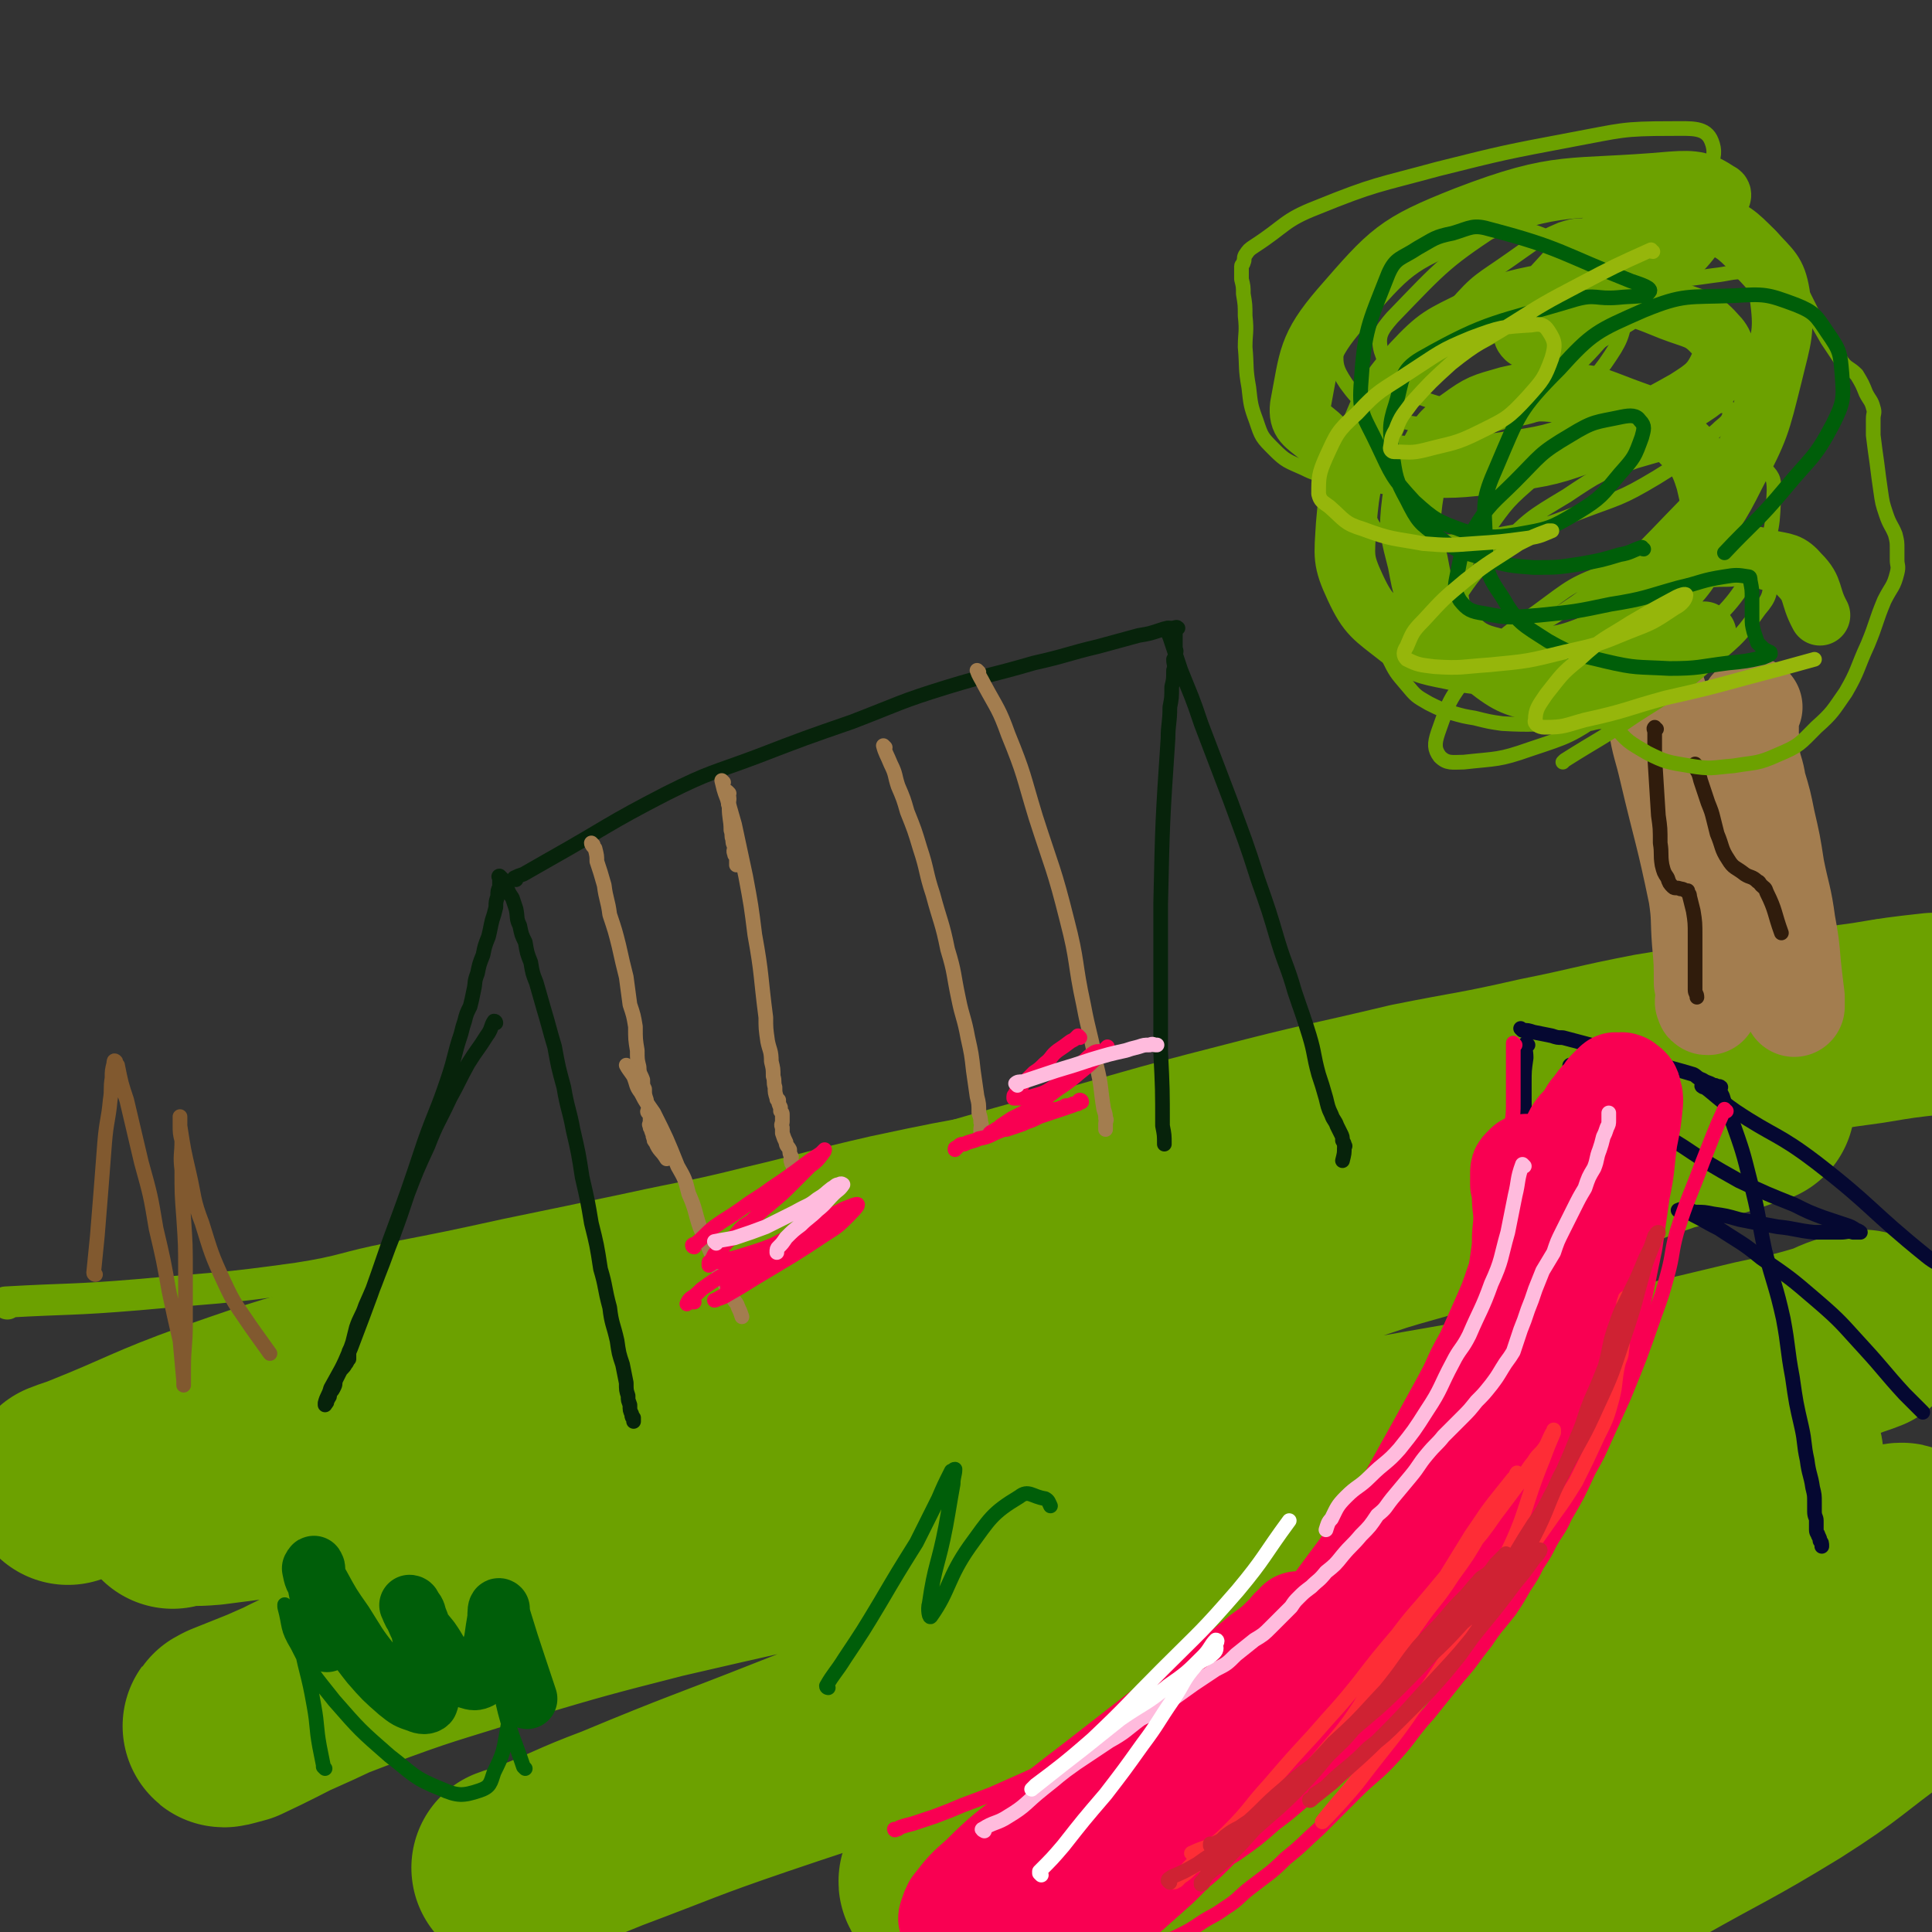 <svg viewBox='0 0 1052 1052' version='1.1' xmlns='http://www.w3.org/2000/svg' xmlns:xlink='http://www.w3.org/1999/xlink'><rect x="0" y="0" width="1052" height="1052" fill="#333333" stroke="none"/><g fill='none' stroke='#6CA100' stroke-width='17' stroke-linecap='round' stroke-linejoin='round'><path d='M4,710c0,0 -1,-1 -1,-1 35,-2 36,-1 72,-4 44,-4 44,-3 87,-9 26,-4 25,-6 51,-11 31,-6 31,-6 63,-13 34,-7 34,-7 67,-14 32,-7 32,-6 64,-14 34,-8 34,-9 69,-17 33,-7 33,-7 67,-13 40,-8 40,-8 80,-16 34,-7 34,-7 68,-15 31,-6 31,-6 61,-13 28,-6 28,-6 55,-12 26,-5 26,-5 51,-10 18,-4 18,-4 35,-8 14,-3 14,-3 28,-6 13,-3 13,-4 26,-7 11,-3 12,-2 23,-5 11,-3 11,-3 22,-6 11,-3 11,-3 22,-5 4,-1 4,-1 9,-2 '/></g>
<g fill='none' stroke='#6CA100' stroke-width='110' stroke-linecap='round' stroke-linejoin='round'><path d='M37,808c0,0 -1,-1 -1,-1 5,-2 6,-2 11,-4 35,-14 35,-16 71,-29 40,-14 41,-14 82,-25 55,-15 56,-13 111,-26 75,-19 75,-19 149,-39 58,-16 57,-17 115,-33 51,-14 51,-15 102,-28 46,-12 46,-11 92,-22 35,-7 35,-6 70,-14 30,-6 30,-7 61,-13 36,-6 36,-5 73,-10 22,-4 22,-4 44,-7 18,-3 18,-3 36,-5 '/><path d='M94,821c0,0 -1,-1 -1,-1 10,-1 11,0 22,-1 39,-5 39,-5 78,-11 45,-6 45,-6 91,-14 49,-8 49,-8 98,-19 52,-11 52,-11 103,-25 62,-16 62,-16 124,-35 59,-18 59,-18 118,-37 45,-15 45,-15 89,-31 35,-12 34,-13 69,-25 24,-8 24,-6 48,-14 11,-3 11,-4 22,-7 0,0 0,0 0,0 0,0 0,0 0,0 -29,9 -30,8 -58,18 -43,15 -42,18 -84,32 -46,16 -47,13 -92,29 -49,17 -48,19 -97,38 -56,22 -56,20 -111,43 -64,27 -63,28 -126,57 -56,25 -56,25 -112,50 -40,19 -40,20 -80,39 -25,12 -25,12 -50,23 -10,4 -10,4 -20,8 -2,1 -4,2 -3,2 1,0 4,-1 8,-2 30,-14 29,-16 61,-28 40,-15 40,-14 81,-27 44,-13 44,-13 87,-24 52,-12 52,-12 103,-23 65,-13 65,-12 130,-24 72,-13 72,-13 145,-26 60,-11 60,-10 119,-22 51,-11 51,-11 101,-23 24,-5 24,-5 47,-12 5,-2 6,-2 11,-4 0,0 -1,-1 -1,0 -11,3 -11,3 -21,8 -53,24 -52,27 -105,49 -52,22 -52,21 -105,41 -56,21 -56,21 -112,42 -58,22 -58,21 -116,43 -61,24 -61,24 -122,48 -48,19 -48,18 -96,38 -24,9 -23,10 -46,19 -6,3 -7,2 -12,4 0,0 0,1 1,0 25,-9 25,-10 50,-20 40,-15 40,-16 81,-30 53,-18 53,-17 106,-35 58,-18 58,-19 116,-37 59,-19 60,-17 119,-35 47,-14 47,-14 93,-29 57,-17 57,-16 113,-34 6,-2 15,-6 12,-4 -11,5 -20,8 -40,17 -88,42 -88,43 -176,85 -44,21 -45,20 -89,42 -66,34 -66,33 -130,70 -13,8 -26,17 -23,18 5,3 19,-4 38,-10 56,-20 56,-22 112,-43 67,-25 66,-26 133,-50 61,-22 62,-20 123,-40 41,-14 41,-13 82,-28 16,-5 16,-6 31,-12 3,-1 5,-1 5,-1 0,-1 -2,0 -4,0 -42,23 -42,24 -84,46 -47,24 -47,23 -94,47 -45,22 -45,22 -89,44 -35,18 -35,18 -69,36 -17,10 -17,10 -34,21 -5,3 -7,4 -9,6 -1,1 1,0 3,-1 32,-13 32,-14 65,-27 49,-20 49,-20 99,-37 47,-16 47,-16 95,-29 39,-11 39,-10 78,-19 16,-4 16,-4 32,-6 4,-1 6,0 8,0 1,1 -1,1 -3,2 -28,20 -27,22 -57,41 -36,22 -37,21 -74,42 -31,19 -31,21 -63,38 -21,12 -22,10 -44,21 -9,4 -10,4 -18,9 -1,1 0,1 0,1 0,1 0,0 0,0 '/></g>
<g fill='none' stroke='#07230B' stroke-width='8' stroke-linecap='round' stroke-linejoin='round'><path d='M270,557c0,0 0,-1 -1,-1 -2,3 -1,4 -4,8 -5,8 -5,7 -10,15 -5,9 -5,10 -10,19 -6,13 -7,13 -12,26 -6,13 -6,13 -11,26 -4,12 -4,12 -8,23 -4,10 -4,11 -8,21 -3,8 -3,8 -7,17 -2,6 -3,6 -5,12 -1,4 -1,4 -2,8 -1,3 -1,3 -2,5 0,2 0,2 0,4 0,0 0,0 0,0 -1,1 -1,2 -2,3 -1,2 -2,2 -3,4 -1,2 -1,2 -2,4 -1,2 0,2 -1,4 -1,2 -1,2 -2,3 -1,2 0,2 -1,3 -1,2 -1,2 -1,2 0,1 0,1 -1,1 0,0 0,1 0,1 0,-1 0,-1 0,-1 1,-4 2,-4 3,-8 6,-11 6,-10 11,-22 11,-29 11,-29 21,-58 10,-27 10,-27 19,-54 6,-17 7,-17 13,-35 4,-12 3,-12 7,-24 1,-4 1,-4 2,-7 1,-4 1,-4 3,-8 1,-4 1,-4 2,-9 1,-4 0,-4 2,-9 1,-5 1,-5 3,-10 1,-5 1,-5 3,-10 1,-4 1,-5 2,-9 1,-3 1,-3 2,-7 0,-3 0,-3 1,-6 0,-3 0,-3 1,-5 0,-2 0,-2 0,-3 0,-1 0,-1 0,-1 0,0 0,0 0,-1 0,0 -1,-1 0,-1 0,0 0,0 1,1 0,0 0,0 1,1 0,0 0,0 1,1 0,1 0,1 1,3 1,3 1,3 3,6 1,3 1,3 2,6 1,5 0,5 2,9 1,5 1,5 3,9 1,6 1,6 3,11 1,6 1,6 3,11 2,7 2,7 4,14 3,10 3,11 6,21 2,11 2,11 5,22 2,12 3,12 5,23 3,13 3,13 5,26 3,13 3,13 5,25 3,12 3,12 5,25 3,10 2,10 5,21 1,9 2,9 4,18 1,7 1,7 3,13 1,5 1,5 2,10 0,4 0,4 1,7 0,3 0,2 1,5 0,3 0,3 1,5 0,2 0,1 1,3 0,0 0,1 0,1 0,0 0,-1 0,-1 0,-1 0,-1 0,-1 '/><path d='M281,479c0,0 -1,0 -1,-1 2,-1 2,-1 5,-2 7,-4 7,-4 14,-8 32,-18 31,-19 64,-36 24,-12 25,-11 49,-20 26,-10 26,-10 52,-19 26,-10 26,-11 52,-19 23,-7 23,-6 47,-13 18,-4 18,-5 35,-9 11,-3 11,-3 22,-6 6,-1 6,-1 12,-3 3,-1 3,-1 6,-1 2,0 3,-1 3,0 1,0 0,0 -1,1 0,0 0,0 0,1 0,0 0,0 0,1 0,0 0,0 0,1 0,1 0,1 0,1 0,1 0,1 0,1 0,1 0,1 0,1 0,1 0,1 0,1 0,1 0,1 0,1 0,1 0,1 0,2 0,1 1,1 0,3 0,2 0,1 -1,3 0,3 1,3 0,6 0,5 0,5 -1,9 0,6 0,6 -1,11 0,9 -1,9 -1,17 -3,45 -3,45 -4,90 0,41 0,41 0,81 1,20 1,20 1,40 1,5 1,5 1,10 0,0 0,0 0,0 '/><path d='M637,343c0,0 -1,-1 -1,-1 0,2 0,3 1,5 3,9 3,9 6,18 6,15 6,14 11,29 8,21 8,21 16,42 8,22 8,21 15,43 6,17 6,17 11,34 4,13 5,13 9,27 4,12 4,11 8,24 3,10 2,10 5,21 2,6 2,6 4,13 1,4 1,5 3,9 1,3 2,3 3,6 1,2 1,2 2,4 1,2 1,2 1,4 1,2 1,1 1,3 1,0 0,0 0,1 0,3 0,3 -1,7 '/></g>
<g fill='none' stroke='#A37D4F' stroke-width='8' stroke-linecap='round' stroke-linejoin='round'><path d='M397,432c0,0 -1,-1 -1,-1 0,1 1,2 1,4 0,2 -1,2 0,4 0,7 1,7 1,13 1,3 0,3 1,5 0,2 0,2 1,4 0,2 -1,2 0,4 0,1 0,0 1,2 0,0 0,1 0,2 0,0 0,0 0,1 0,0 0,0 0,0 0,0 0,0 0,1 '/><path d='M323,460c0,0 -1,-1 -1,-1 0,1 1,2 2,3 1,4 1,4 1,7 2,6 2,6 4,13 1,8 2,8 3,16 3,9 3,9 5,17 2,9 2,9 4,17 1,7 1,8 2,15 2,6 2,6 3,12 0,7 0,7 1,13 0,5 0,5 1,9 0,4 1,4 2,7 0,3 0,3 1,5 0,3 0,3 1,6 0,1 0,1 1,3 0,1 0,1 0,2 0,1 -1,1 0,2 0,0 0,0 1,1 0,0 0,1 0,2 0,0 0,0 0,1 0,1 0,1 0,2 0,0 -1,0 0,1 0,1 0,1 0,1 1,1 0,1 1,2 0,1 0,1 1,1 0,1 -1,2 0,2 0,2 0,2 1,3 2,5 3,4 6,9 '/><path d='M394,426c0,0 -1,-1 -1,-1 1,4 1,5 3,10 2,7 2,7 4,14 3,14 3,14 6,28 3,16 3,16 5,32 4,22 3,22 6,45 0,6 0,6 1,13 1,5 2,5 2,11 1,4 1,4 1,8 1,3 0,3 1,6 0,3 0,3 1,6 0,1 0,1 1,1 0,2 0,2 1,4 0,1 0,0 0,2 1,1 1,1 1,2 0,1 0,1 0,2 0,1 0,1 0,2 0,1 -1,1 0,3 0,1 0,1 0,3 1,3 1,3 2,5 0,2 1,2 2,4 0,2 0,2 1,4 0,1 -1,1 0,3 0,1 0,0 1,1 0,1 0,1 0,2 0,0 0,0 0,1 0,0 0,0 0,0 0,0 0,0 0,1 0,0 0,0 0,1 '/><path d='M342,581c0,0 -1,-1 -1,-1 1,2 2,3 4,6 2,5 1,5 4,9 3,6 3,5 7,11 7,14 7,14 13,29 4,7 4,7 6,15 4,9 3,9 6,18 3,7 3,7 6,14 3,6 3,6 5,12 2,4 2,4 4,8 2,3 2,3 3,5 2,3 2,2 3,5 1,2 1,2 2,5 '/></g>
<g fill='none' stroke='#F90052' stroke-width='8' stroke-linecap='round' stroke-linejoin='round'><path d='M378,679c0,0 -1,0 -1,-1 1,-1 1,0 2,-1 5,-4 5,-5 10,-9 7,-5 8,-5 15,-10 8,-6 8,-5 16,-11 6,-4 6,-4 13,-9 4,-3 4,-3 8,-6 3,-2 3,-2 6,-4 1,-1 2,-2 2,-2 0,0 0,1 -1,2 -3,4 -3,4 -7,7 -5,5 -5,5 -10,10 -5,5 -5,5 -11,10 -6,5 -6,5 -11,10 -5,3 -5,3 -9,8 -4,3 -4,3 -7,7 -2,1 -2,1 -4,3 -1,2 -1,2 -2,4 -1,0 -1,0 -1,1 0,0 0,1 0,1 2,-1 2,-2 5,-2 6,-2 6,-1 12,-3 13,-4 13,-4 25,-9 6,-2 6,-2 11,-4 3,-1 3,-1 5,-2 3,-1 5,-2 6,-2 0,0 -2,1 -3,2 -4,2 -4,2 -8,4 -5,3 -5,4 -11,7 -6,4 -6,3 -12,7 -4,2 -4,3 -9,5 -3,2 -3,2 -5,4 -2,1 -2,1 -4,2 -1,1 -2,2 -2,2 0,0 1,-1 2,-2 2,-1 2,0 4,-2 3,-2 3,-2 6,-4 3,-2 4,-1 7,-3 2,-1 3,0 5,-2 2,0 2,-1 4,-2 1,0 1,0 3,-1 1,0 1,0 2,-1 1,0 1,1 2,1 0,0 -1,-1 -1,0 -2,0 -2,1 -4,2 -9,4 -9,4 -18,9 -4,2 -3,2 -7,5 -4,3 -4,3 -8,6 -1,0 -1,1 -2,1 -1,1 -2,1 -2,1 2,-1 4,-1 7,-3 7,-4 7,-4 15,-9 10,-6 10,-6 20,-12 8,-5 8,-5 17,-11 6,-4 7,-4 12,-9 4,-4 7,-7 7,-8 0,-1 -4,1 -7,2 -22,11 -22,11 -43,22 -11,6 -11,6 -21,13 -7,4 -7,4 -14,9 -3,3 -3,3 -6,5 -1,1 -1,1 -2,3 0,0 0,0 0,0 1,-1 1,-1 3,-1 0,0 0,0 1,0 '/></g>
<g fill='none' stroke='#A37D4F' stroke-width='8' stroke-linecap='round' stroke-linejoin='round'><path d='M482,407c0,0 -1,-1 -1,-1 1,4 2,5 4,10 3,6 2,6 4,12 3,7 3,7 5,14 4,10 4,10 7,20 4,12 3,13 7,25 4,15 5,15 8,30 4,13 3,13 6,27 2,10 3,10 5,21 2,9 2,9 3,18 1,7 1,7 2,14 1,4 1,4 1,9 1,3 1,3 1,5 1,2 0,2 0,4 0,1 0,1 0,2 0,0 0,0 0,0 '/><path d='M533,366c0,0 -1,-1 -1,-1 1,3 2,4 4,8 7,13 8,13 13,27 9,22 8,22 15,45 9,28 10,28 17,56 6,23 4,23 9,46 3,16 4,16 7,33 3,12 2,12 4,24 1,3 1,3 1,5 1,1 0,1 0,3 0,0 0,0 0,1 0,1 0,1 0,2 '/></g>
<g fill='none' stroke='#F90052' stroke-width='8' stroke-linecap='round' stroke-linejoin='round'><path d='M588,565c0,0 -1,-1 -1,-1 0,0 0,0 -1,1 -1,1 -1,1 -3,2 -4,3 -4,3 -7,5 -4,3 -3,4 -7,7 -3,3 -3,3 -6,5 -2,2 -2,2 -4,4 -2,2 -2,2 -3,4 -2,2 -1,2 -3,3 0,1 -1,1 -1,2 0,1 0,1 0,1 5,0 5,0 10,-1 7,-2 7,-2 13,-6 4,-3 4,-4 8,-8 3,-3 4,-2 7,-5 3,-3 3,-3 6,-5 2,-1 3,0 5,-1 1,-1 2,-2 2,-2 -1,2 -3,3 -5,5 -5,5 -5,5 -10,9 -6,5 -6,5 -12,9 -7,5 -6,5 -13,10 -6,3 -6,3 -12,6 -3,2 -3,2 -6,4 -2,2 -2,1 -4,3 -1,0 -2,1 -2,1 1,0 2,-1 4,-1 3,-1 3,-1 5,-1 3,-1 3,-1 6,-2 3,-1 3,-1 5,-2 3,-1 3,-1 5,-2 2,-1 2,-1 4,-2 2,-1 2,-2 4,-2 2,-1 2,-1 4,-1 2,-1 2,-1 3,-1 1,-1 1,-1 2,-1 1,0 1,0 2,0 1,-1 1,-1 2,-1 1,0 1,0 2,0 1,-1 0,-2 1,-2 0,0 1,0 1,1 -5,2 -5,2 -11,4 -9,3 -9,3 -18,6 -8,3 -8,3 -16,6 -5,2 -5,3 -11,4 -4,2 -4,1 -8,3 -2,0 -2,0 -4,2 -1,0 -1,0 -1,1 '/></g>
<g fill='none' stroke='#050831' stroke-width='8' stroke-linecap='round' stroke-linejoin='round'><path d='M832,569c0,0 -1,-1 -1,-1 -1,3 0,4 0,8 -1,7 -1,7 -1,14 0,11 0,11 0,23 0,13 0,13 -1,27 0,16 1,16 0,32 0,15 0,15 -1,30 0,13 -1,13 -2,26 0,10 -1,10 -2,19 0,7 0,7 -1,14 0,4 -1,4 -2,9 0,1 0,1 0,3 0,2 0,2 0,3 0,2 0,2 0,4 0,3 0,3 -1,5 0,4 -1,4 -1,7 -1,5 -1,5 -2,10 0,3 0,3 -1,6 0,2 0,2 -1,5 0,1 0,1 -1,3 0,3 1,3 0,5 0,2 0,2 -1,4 0,2 0,2 -1,5 0,1 0,1 0,3 0,1 0,1 0,2 '/><path d='M829,561c0,0 -1,-1 -1,-1 0,0 0,0 1,1 3,0 3,0 6,1 5,1 5,1 10,2 3,1 3,1 6,1 19,5 19,5 37,10 7,2 7,2 13,4 10,3 11,3 21,6 2,1 2,2 5,3 3,2 3,1 6,3 1,0 0,0 1,0 1,1 2,0 3,1 0,0 -1,0 -1,1 1,2 1,2 2,4 2,7 3,7 5,13 6,17 6,17 10,33 5,19 4,19 8,38 5,19 6,19 10,37 3,16 2,16 5,32 2,14 2,14 5,27 2,9 1,9 3,18 1,8 2,8 3,15 1,4 1,4 1,8 0,3 0,3 0,5 0,3 1,3 1,5 0,3 0,3 0,5 0,2 1,2 1,3 1,2 1,2 1,3 1,1 1,1 1,3 '/><path d='M856,581c0,0 -2,-1 -1,-1 12,10 13,11 27,21 16,12 16,12 34,23 15,10 15,10 31,19 15,7 15,7 30,13 8,4 8,4 16,7 6,2 6,2 12,4 3,1 3,1 6,3 1,0 2,1 2,1 -1,0 -2,0 -4,0 -3,-1 -3,0 -7,0 -7,0 -7,0 -14,0 -10,-1 -10,-2 -20,-3 -11,-2 -11,-2 -21,-4 -7,-2 -7,-2 -14,-3 -5,-1 -5,-1 -10,-1 -3,-1 -3,-1 -6,-1 -1,0 -1,0 -2,0 -1,0 -2,0 -1,0 0,0 1,-1 2,0 3,0 3,0 5,2 8,4 7,4 15,8 12,8 12,7 23,16 16,11 16,11 30,23 14,12 14,13 26,26 11,12 11,13 22,25 5,5 5,5 10,10 '/><path d='M928,592c-1,0 -2,-1 -1,-1 8,6 8,7 18,14 21,14 23,12 44,28 31,24 29,26 60,51 5,4 5,3 11,7 '/></g>
<g fill='none' stroke='#F90052' stroke-width='8' stroke-linecap='round' stroke-linejoin='round'><path d='M825,569c0,0 -1,-1 -1,-1 0,1 0,2 0,5 0,2 0,2 0,5 0,5 0,5 0,9 0,7 0,7 0,13 0,6 0,6 -1,13 0,6 0,6 -1,12 -1,6 -1,6 -3,12 -2,10 -1,11 -4,21 -2,9 -2,8 -5,17 -3,8 -3,8 -7,16 -3,9 -3,9 -7,18 -4,9 -4,9 -8,18 -5,9 -5,9 -9,18 -4,8 -4,9 -7,17 -4,10 -4,9 -8,18 -4,9 -3,9 -7,17 -4,8 -4,8 -9,16 -4,8 -5,8 -9,16 -4,6 -4,7 -8,13 -5,6 -5,6 -9,12 -4,6 -4,6 -8,11 -4,5 -4,5 -8,10 -5,6 -5,6 -10,11 -12,12 -12,13 -25,24 -7,5 -7,4 -15,9 -8,5 -7,6 -16,11 -10,5 -11,4 -21,9 -9,5 -9,5 -18,10 -10,5 -10,5 -21,10 -11,5 -11,5 -22,10 -9,4 -9,4 -18,8 -8,3 -8,3 -16,6 -7,3 -7,3 -15,6 -6,2 -6,2 -12,4 -4,1 -4,1 -7,2 -1,1 -1,1 -2,1 -1,1 -1,0 -1,0 '/><path d='M940,605c-1,0 -1,-1 -1,-1 -6,13 -6,14 -12,29 -7,19 -8,19 -14,38 -3,11 -2,12 -5,23 -3,11 -3,11 -7,22 -8,23 -8,23 -17,45 -5,11 -5,11 -10,22 -4,9 -4,9 -9,18 -6,13 -6,13 -13,25 -3,7 -4,7 -8,14 -3,6 -3,6 -7,12 -3,6 -3,6 -7,12 -4,7 -4,7 -8,13 -7,9 -7,8 -13,17 -8,10 -7,10 -15,19 -8,10 -8,10 -16,20 -10,11 -9,12 -19,23 -10,11 -11,10 -21,20 -10,10 -10,10 -20,20 -9,8 -8,8 -18,16 -8,8 -9,8 -18,15 -8,6 -7,7 -15,12 -7,5 -7,4 -13,8 -6,4 -6,4 -12,7 -4,2 -4,2 -9,3 -3,2 -3,2 -7,3 -5,2 -5,1 -9,2 -4,1 -4,1 -8,2 -5,1 -5,1 -9,2 -5,1 -5,2 -10,2 -7,1 -7,0 -14,0 -7,0 -7,0 -14,0 -6,0 -6,0 -13,0 -6,0 -6,1 -12,0 -5,0 -5,0 -11,0 -6,-1 -6,0 -12,-1 -5,0 -5,0 -10,-1 -3,0 -3,0 -7,0 -2,0 -3,1 -4,0 -1,0 -1,-1 -1,-1 -1,-1 0,-1 0,-1 1,-1 1,-1 2,-1 '/></g>
<g fill='none' stroke='#F90052' stroke-width='55' stroke-linecap='round' stroke-linejoin='round'><path d='M861,648c0,0 -1,-1 -1,-1 -7,15 -7,16 -13,33 -9,24 -8,25 -18,49 -10,25 -11,25 -23,49 -11,24 -10,24 -22,47 -10,19 -9,20 -21,37 -10,16 -10,16 -21,31 -9,12 -9,12 -18,22 -6,7 -7,6 -13,12 -4,3 -4,4 -8,6 -1,1 -1,1 -2,2 0,0 -2,0 -1,0 2,-2 3,-1 6,-3 9,-8 9,-8 18,-16 12,-12 12,-12 23,-25 11,-13 11,-13 22,-28 12,-15 12,-15 23,-31 9,-14 9,-14 17,-29 8,-15 7,-15 15,-30 5,-12 6,-11 12,-23 6,-11 6,-11 11,-22 4,-12 4,-12 8,-24 3,-9 3,-9 6,-19 2,-8 2,-8 4,-16 2,-7 2,-7 3,-14 1,-4 1,-4 1,-9 1,-3 1,-3 1,-7 0,-2 0,-3 0,-5 0,-2 1,-2 1,-4 0,-1 0,-1 0,-2 0,-1 0,-1 0,-1 -1,3 -2,3 -3,6 -8,13 -9,13 -16,27 -41,74 -40,75 -82,150 -6,11 -6,11 -14,22 -15,23 -16,23 -32,45 -2,3 -2,3 -3,5 0,1 0,2 0,2 1,0 2,0 3,0 5,-3 5,-3 9,-7 8,-9 8,-9 16,-19 9,-10 9,-10 18,-22 10,-13 10,-13 20,-27 8,-12 8,-12 16,-26 7,-12 7,-12 14,-24 4,-10 4,-10 8,-19 4,-9 3,-9 6,-18 3,-8 2,-8 5,-17 2,-8 3,-8 5,-15 2,-7 2,-7 4,-15 2,-5 2,-5 3,-11 1,-5 1,-5 2,-10 1,-4 1,-4 1,-8 0,-4 0,-4 0,-7 0,-2 0,-2 0,-4 0,-2 0,-2 0,-3 0,-2 0,-2 0,-3 1,-2 1,-2 2,-3 1,-2 1,-2 2,-4 2,-3 1,-3 3,-6 2,-3 3,-3 5,-6 3,-4 2,-4 5,-7 2,-3 2,-3 4,-5 2,-2 2,-2 3,-4 2,-2 2,-2 3,-3 1,-1 1,-1 1,-1 1,-1 1,0 2,0 0,0 0,0 1,0 1,0 1,-1 2,0 1,0 1,0 1,1 1,0 1,0 2,1 1,1 1,1 1,3 1,2 1,2 1,5 -1,10 -1,10 -3,20 -2,14 -1,14 -4,28 -2,14 -2,14 -4,28 -3,14 -3,15 -6,29 -4,12 -4,12 -8,24 -4,12 -4,12 -9,22 -5,11 -5,11 -11,21 -5,10 -5,10 -11,19 -5,9 -5,9 -10,17 -7,11 -7,11 -14,22 -6,10 -6,10 -13,19 -6,9 -7,8 -13,17 -6,9 -6,10 -12,19 -8,9 -8,9 -16,18 -8,9 -8,9 -16,17 -12,11 -13,11 -26,22 -13,11 -14,10 -27,22 -13,12 -13,12 -25,24 -6,5 -6,5 -11,10 -5,5 -5,5 -10,9 -5,5 -5,5 -9,9 -9,8 -9,8 -18,16 -7,7 -7,7 -14,13 -4,5 -4,4 -8,8 -3,2 -3,2 -5,4 -2,1 -2,1 -3,2 -2,1 -2,1 -3,2 -2,1 -1,1 -2,2 -2,1 -2,2 -3,2 -2,1 -2,0 -3,0 -2,0 -2,0 -4,0 -2,0 -2,0 -4,0 -3,0 -3,1 -5,0 -3,0 -3,0 -6,0 -4,-1 -4,-1 -7,-2 -4,-2 -4,-2 -7,-3 -4,-2 -4,-2 -7,-3 -3,-1 -3,-1 -5,-2 -2,-1 -2,-1 -4,-3 -2,0 -2,0 -3,-2 -1,0 -1,-1 -1,-1 -1,-1 -1,-1 -1,-1 -1,-1 -1,-1 -1,-2 -1,-2 0,-2 0,-3 1,-3 1,-3 2,-5 7,-9 7,-9 15,-16 13,-13 14,-13 28,-24 17,-14 17,-14 34,-27 18,-14 18,-14 36,-28 17,-12 17,-12 33,-24 11,-9 11,-9 22,-18 7,-5 7,-5 13,-11 3,-3 2,-3 5,-5 1,-1 1,-2 2,-2 0,0 0,1 -1,2 0,0 0,1 -1,1 -1,2 -1,2 -2,4 -3,4 -2,4 -5,7 -5,5 -5,4 -10,9 -9,7 -9,7 -18,15 -11,10 -11,10 -22,20 -14,11 -14,11 -28,22 -13,10 -12,11 -25,19 -16,11 -17,10 -33,21 -10,6 -11,5 -20,13 -6,4 -6,5 -11,11 -2,2 -2,2 -3,4 -1,1 -1,2 -2,2 0,0 0,0 0,0 0,-1 0,-1 0,-1 2,0 3,0 5,0 9,-3 9,-3 18,-6 23,-8 24,-8 47,-16 22,-9 22,-9 44,-19 12,-5 12,-6 24,-11 2,-1 2,-1 4,-2 1,-1 2,-1 2,-1 -1,1 -2,1 -3,2 -2,1 -3,1 -5,2 -2,2 -2,3 -5,4 -4,3 -4,3 -8,5 -9,5 -9,5 -17,10 -14,8 -14,9 -27,18 -10,7 -10,8 -20,15 -7,5 -7,4 -15,9 -6,4 -6,4 -13,8 -3,2 -3,2 -6,3 -1,1 -1,1 -2,1 -1,1 -1,1 -1,0 0,0 1,0 1,0 2,-1 2,-1 3,-2 5,-3 5,-2 9,-5 7,-6 6,-7 14,-12 8,-6 8,-5 16,-10 10,-5 10,-5 20,-10 12,-6 12,-6 23,-12 13,-6 13,-5 26,-13 10,-7 10,-7 19,-15 8,-6 8,-6 16,-13 5,-5 5,-5 11,-11 3,-3 3,-3 5,-6 1,-2 2,-2 2,-3 1,-1 1,-2 0,-2 0,-1 0,0 -1,-1 0,0 0,0 -1,0 -1,0 -1,0 -2,0 -1,0 -1,0 -3,0 -1,0 -1,0 -2,0 -1,0 -1,0 -2,0 -1,0 -1,1 -2,0 0,-1 1,-1 1,-3 2,-7 2,-7 5,-13 5,-11 5,-11 12,-21 7,-12 7,-12 15,-23 7,-12 7,-12 13,-23 6,-10 6,-11 12,-21 5,-8 6,-8 11,-16 5,-7 5,-8 10,-15 4,-8 4,-8 9,-15 4,-8 4,-7 8,-15 2,-5 2,-5 5,-10 3,-7 3,-7 6,-14 3,-7 3,-7 6,-14 3,-9 3,-9 6,-18 3,-8 3,-8 6,-17 2,-8 2,-8 3,-15 1,-7 1,-7 1,-13 1,-10 1,-10 0,-19 0,-5 0,-5 -1,-9 0,-3 0,-3 0,-6 0,-2 0,-2 1,-3 1,-1 1,-1 2,-2 0,0 0,0 0,0 '/></g>
<g fill='none' stroke='#A37D4F' stroke-width='55' stroke-linecap='round' stroke-linejoin='round'><path d='M930,547c-1,0 -1,0 -1,-1 -1,-1 0,-1 0,-1 0,-5 0,-5 -1,-10 0,-11 0,-11 -1,-22 -1,-13 0,-13 -2,-26 -7,-34 -8,-34 -16,-68 -3,-13 -4,-13 -6,-26 -2,-10 -2,-10 -4,-21 -1,-4 -1,-4 -2,-9 0,-1 0,-1 0,-3 0,-1 0,-2 0,-2 1,6 1,7 3,14 4,14 5,13 10,27 7,16 7,16 14,32 8,19 8,20 16,39 7,16 7,16 14,33 6,13 6,13 13,26 3,7 3,7 7,14 1,2 2,3 3,5 0,0 0,-1 0,-1 0,-2 0,-2 0,-4 -1,-8 -1,-8 -2,-17 -1,-12 -1,-12 -3,-23 -2,-15 -3,-15 -6,-30 -2,-13 -2,-13 -5,-26 -2,-10 -2,-10 -5,-20 -1,-7 -2,-7 -3,-13 -1,-7 0,-7 -1,-13 0,-4 0,-4 0,-8 0,-2 0,-3 0,-5 0,-1 0,-1 1,-2 0,-1 1,-1 1,-1 '/></g>
<g fill='none' stroke='#301C0C' stroke-width='8' stroke-linecap='round' stroke-linejoin='round'><path d='M902,397c-1,0 -1,-1 -1,-1 -1,1 0,1 0,3 0,2 0,2 0,4 0,4 0,4 0,9 1,16 1,16 2,32 1,7 1,7 1,15 1,6 0,6 1,12 1,4 1,4 3,7 1,3 1,3 3,5 1,1 2,0 4,1 1,0 1,0 3,1 0,0 0,0 1,0 0,0 0,0 0,1 1,1 1,1 1,2 1,4 1,4 2,8 1,6 1,7 1,13 0,9 0,9 0,17 0,6 0,6 0,13 0,2 1,2 1,4 '/><path d='M924,417c-1,0 -1,-1 -1,-1 0,0 0,1 0,2 2,3 2,3 3,7 2,6 2,6 4,12 2,5 2,5 3,9 1,4 1,4 2,8 3,7 2,8 6,14 3,5 4,4 9,8 3,2 4,1 7,4 1,0 1,1 2,2 2,2 2,1 3,4 5,10 4,11 8,22 '/></g>
<g fill='none' stroke='#6CA100' stroke-width='8' stroke-linecap='round' stroke-linejoin='round'><path d='M876,393c0,0 -1,-1 -1,-1 -1,0 -1,1 -2,1 -3,0 -3,0 -7,1 -7,0 -7,0 -13,0 -17,0 -18,1 -35,0 -7,-1 -7,-1 -15,-3 -6,-1 -6,-1 -13,-3 -6,-2 -6,-2 -12,-5 -7,-4 -7,-4 -12,-10 -6,-7 -6,-7 -10,-15 -6,-9 -6,-9 -9,-19 -4,-11 -4,-12 -6,-23 -1,-9 -1,-9 -2,-19 0,-8 0,-8 1,-16 1,-5 2,-5 3,-11 1,-3 2,-3 2,-7 1,-2 1,-2 0,-4 0,0 0,0 -1,0 -3,0 -3,1 -7,1 -7,0 -7,0 -13,-1 -7,-1 -8,-1 -14,-4 -9,-4 -10,-4 -16,-10 -7,-7 -7,-7 -10,-16 -3,-8 -3,-9 -4,-18 -2,-11 -1,-11 -2,-22 0,-8 1,-8 0,-17 0,-6 0,-6 -1,-12 0,-4 0,-4 -1,-8 0,-4 0,-4 0,-7 0,-1 1,-1 1,-2 1,-2 0,-2 1,-4 2,-3 2,-3 5,-5 17,-11 16,-14 34,-21 32,-13 33,-12 66,-21 36,-9 36,-9 73,-16 27,-5 27,-6 54,-6 11,0 19,-1 22,7 4,10 -3,15 -8,29 -7,20 -8,19 -15,38 -1,4 -2,5 -2,9 0,0 1,0 2,0 4,0 4,-1 9,-1 8,-1 8,-1 15,-2 9,-1 9,-2 17,-2 6,-1 6,0 12,0 5,0 5,-1 9,1 3,1 3,1 5,4 3,3 3,3 5,6 3,6 3,6 6,12 4,7 4,7 8,14 4,6 4,6 8,12 3,4 4,3 8,7 3,5 3,5 5,10 2,4 3,4 4,8 1,3 0,3 0,6 0,4 0,4 0,9 1,8 1,8 2,15 1,8 1,8 2,15 1,7 1,7 3,13 2,6 3,6 5,11 1,4 1,4 1,8 0,3 0,3 0,6 0,3 1,3 0,7 -2,8 -3,7 -7,15 -5,12 -4,12 -9,24 -6,13 -5,14 -12,26 -7,10 -7,11 -16,19 -9,9 -9,10 -21,15 -11,5 -12,4 -24,6 -12,1 -12,2 -24,0 -12,-2 -13,-2 -23,-7 -10,-6 -11,-6 -18,-15 -6,-8 -7,-9 -9,-20 -3,-9 -3,-10 -1,-20 2,-13 3,-13 9,-25 6,-11 5,-13 15,-21 14,-13 15,-13 32,-21 7,-3 14,-4 16,0 2,4 0,10 -7,15 -27,22 -28,23 -60,38 -15,7 -17,4 -34,5 -12,2 -13,3 -24,0 -8,-2 -10,-3 -15,-9 -5,-8 -6,-10 -5,-20 2,-14 4,-15 13,-27 12,-17 12,-17 27,-30 15,-12 15,-12 32,-21 16,-9 17,-9 34,-14 11,-4 12,-4 23,-5 7,-1 8,-1 13,1 3,0 5,2 4,4 -1,5 -3,5 -7,9 -16,14 -15,15 -33,26 -20,12 -21,11 -42,19 -21,8 -21,8 -43,12 -17,4 -18,4 -35,4 -11,0 -12,1 -23,-3 -7,-2 -10,-2 -13,-9 -5,-9 -4,-11 -2,-22 5,-25 4,-26 15,-49 13,-24 14,-24 33,-45 13,-15 14,-14 31,-26 13,-9 13,-10 27,-16 9,-3 10,-2 19,-2 3,0 4,1 6,3 4,3 3,4 5,8 3,7 4,7 5,15 2,9 3,10 1,20 -3,15 -3,16 -12,29 -9,12 -10,13 -23,21 -16,8 -17,8 -35,11 -17,3 -17,3 -34,1 -14,0 -15,0 -26,-5 -13,-6 -15,-6 -23,-17 -6,-9 -6,-11 -5,-22 1,-11 3,-12 10,-22 8,-13 7,-14 19,-24 9,-8 11,-7 23,-12 12,-4 13,-7 26,-6 21,1 24,0 43,9 15,8 19,10 26,24 5,11 6,17 -1,27 -18,21 -23,24 -50,33 -24,8 -30,8 -52,0 -14,-5 -15,-11 -20,-25 -2,-8 0,-11 6,-18 28,-29 29,-31 63,-53 17,-11 19,-8 39,-12 21,-4 22,-3 43,-3 14,0 14,-1 27,3 14,4 15,4 25,13 10,8 12,9 16,20 4,16 4,18 0,35 -6,28 -5,30 -19,55 -17,29 -19,28 -42,52 -24,25 -24,25 -52,45 -19,13 -20,13 -41,21 -13,5 -14,4 -28,5 -4,0 -7,-1 -7,-4 0,-7 2,-9 7,-17 12,-18 12,-19 27,-34 17,-17 17,-17 37,-29 18,-12 18,-12 38,-19 17,-5 17,-5 35,-7 10,-1 11,-1 21,2 7,2 8,2 13,8 5,5 6,6 6,13 -1,19 0,22 -9,39 -14,25 -16,24 -37,45 -21,21 -21,21 -46,37 -19,13 -20,13 -41,20 -17,6 -18,5 -36,7 -6,0 -9,1 -13,-3 -3,-4 -3,-7 -1,-13 6,-17 6,-18 17,-32 16,-19 17,-20 37,-34 19,-14 19,-15 41,-23 19,-7 20,-5 41,-8 14,-2 15,-2 30,-1 5,0 6,0 10,3 4,3 5,4 5,9 0,10 0,12 -6,19 -12,17 -14,17 -30,31 -17,15 -18,14 -38,27 -19,13 -19,12 -38,24 -1,1 -1,1 -1,1 '/></g>
<g fill='none' stroke='#6CA100' stroke-width='33' stroke-linecap='round' stroke-linejoin='round'><path d='M929,345c-1,0 -1,-1 -1,-1 -2,1 -2,1 -3,2 -7,6 -6,7 -13,11 -23,13 -23,15 -47,23 -11,3 -12,1 -24,-2 -17,-5 -18,-4 -32,-15 -15,-10 -16,-11 -25,-26 -9,-14 -9,-15 -12,-31 -4,-16 -5,-17 -3,-33 2,-13 2,-14 9,-25 6,-12 7,-13 17,-20 11,-8 12,-8 26,-12 14,-3 15,-4 30,-2 17,1 17,2 33,8 16,6 17,5 29,16 10,10 12,11 16,24 3,13 4,15 0,27 -7,19 -8,21 -21,35 -16,16 -17,16 -38,26 -19,8 -21,7 -42,9 -19,3 -20,4 -38,0 -15,-3 -16,-3 -28,-12 -14,-11 -17,-12 -24,-27 -7,-15 -6,-17 -5,-34 2,-24 3,-25 12,-48 9,-21 9,-23 24,-40 14,-15 16,-15 34,-24 18,-10 19,-10 39,-14 17,-3 18,-2 36,0 16,2 17,3 32,9 13,5 16,4 24,13 5,5 6,9 3,16 -5,11 -8,13 -19,20 -23,13 -24,13 -49,21 -25,9 -25,9 -52,13 -25,3 -25,3 -50,2 -14,-1 -15,-2 -28,-6 -11,-4 -13,-3 -21,-11 -7,-6 -11,-7 -10,-16 5,-26 4,-32 22,-53 27,-31 30,-35 68,-50 52,-20 56,-14 112,-19 13,-1 17,0 26,6 3,1 -1,4 -3,7 -12,17 -11,19 -27,33 -20,19 -21,18 -44,32 -10,6 -11,5 -21,7 -5,2 -6,2 -10,0 -1,-1 -2,-2 -1,-4 5,-11 5,-12 13,-21 15,-16 15,-18 33,-30 13,-8 15,-8 30,-10 12,-2 14,-2 25,2 13,5 14,6 24,16 9,10 12,11 14,23 3,21 1,23 -4,44 -7,28 -7,29 -20,54 -10,20 -11,20 -25,38 -10,12 -11,11 -23,21 -6,6 -7,7 -14,10 -1,1 -2,-2 -1,-3 3,-4 3,-5 8,-8 11,-6 11,-6 23,-9 13,-3 14,-4 28,-4 11,-1 11,-1 22,2 9,2 11,1 17,8 8,8 5,11 11,22 '/></g>
<g fill='none' stroke='#005E09' stroke-width='33' stroke-linecap='round' stroke-linejoin='round'><path d='M178,894c0,0 0,0 -1,-1 0,0 0,0 0,-1 0,-2 0,-2 0,-3 -1,-5 0,-5 -1,-10 -1,-5 -1,-5 -2,-11 -1,-5 -1,-5 -2,-10 -1,-3 0,-4 -1,-5 0,-1 -1,1 -1,1 1,5 1,5 4,9 6,11 6,11 13,21 7,11 7,12 15,22 7,8 7,8 15,15 5,4 5,4 11,6 2,1 4,1 5,0 1,-2 0,-4 0,-7 0,-6 0,-7 0,-13 -1,-8 -1,-8 -3,-16 -1,-5 -1,-5 -3,-10 -1,-4 -1,-3 -3,-6 0,-1 -1,-1 -1,-1 1,2 1,3 3,6 3,7 3,7 8,13 5,7 4,8 10,14 5,4 5,5 11,7 3,1 4,1 6,0 3,-3 3,-4 4,-8 3,-6 2,-6 4,-12 1,-7 1,-7 2,-13 0,-3 0,-6 1,-5 0,0 0,3 1,6 4,13 4,13 8,25 3,9 3,9 6,18 '/></g>
<g fill='none' stroke='#005E09' stroke-width='8' stroke-linecap='round' stroke-linejoin='round'><path d='M177,963c0,0 0,0 -1,-1 0,-1 0,-1 0,-1 -1,-5 -1,-5 -2,-10 -2,-11 -1,-11 -3,-22 -2,-11 -2,-11 -5,-23 -2,-9 -2,-9 -5,-18 -1,-6 -2,-6 -4,-11 -1,-2 -1,-3 -2,-3 0,-1 0,1 0,1 3,11 1,11 7,21 8,16 9,16 20,30 14,16 14,16 30,30 13,10 13,12 28,18 9,4 12,4 21,1 6,-2 6,-4 8,-10 5,-10 5,-11 7,-22 2,-11 2,-12 2,-23 0,-8 1,-9 -1,-16 -1,-3 -3,-5 -4,-4 -1,1 -2,4 -1,8 1,12 0,12 3,24 4,15 5,15 10,30 1,1 1,1 1,1 '/><path d='M451,919c0,0 -1,0 -1,-1 4,-7 5,-7 10,-15 10,-15 10,-15 19,-30 10,-17 10,-17 20,-33 6,-12 6,-12 12,-24 3,-7 3,-7 7,-15 1,0 1,-1 2,-1 0,3 -1,4 -1,8 -2,11 -2,12 -4,23 -4,21 -6,21 -9,42 -1,3 0,9 1,7 10,-14 9,-21 21,-38 11,-15 12,-18 27,-27 5,-4 7,0 14,1 2,1 2,2 3,4 '/><path d='M895,299c-1,0 -1,-1 -1,-1 -6,2 -6,3 -12,4 -10,3 -10,3 -21,5 -13,2 -13,2 -26,2 -13,-1 -14,-1 -27,-5 -13,-4 -14,-3 -25,-12 -10,-7 -11,-8 -17,-20 -6,-11 -6,-12 -8,-26 -1,-12 -2,-14 2,-26 4,-13 2,-18 14,-25 37,-21 41,-19 84,-32 11,-3 11,0 23,-1 9,-1 15,0 17,-3 2,-2 -4,-4 -10,-6 -38,-15 -38,-18 -76,-28 -10,-3 -11,-1 -21,2 -10,2 -10,3 -19,8 -9,6 -12,5 -16,14 -11,28 -13,30 -15,61 -1,16 2,17 9,32 8,17 8,18 20,31 11,10 13,11 27,16 14,4 15,4 29,2 17,-3 18,-3 33,-12 13,-8 13,-9 23,-21 8,-9 8,-9 12,-20 1,-4 2,-6 -1,-9 -2,-3 -5,-3 -10,-2 -14,3 -15,2 -28,10 -17,10 -16,11 -30,25 -12,12 -14,12 -23,27 -7,11 -6,12 -9,26 -1,5 -1,7 2,12 4,5 6,6 13,7 15,3 15,2 30,1 20,-2 20,-2 39,-6 19,-3 19,-4 37,-9 13,-3 12,-4 25,-6 6,-1 7,-1 13,0 1,0 1,1 1,2 1,5 1,5 1,10 0,5 0,5 0,10 0,4 0,4 1,8 1,3 1,3 2,6 1,1 1,1 3,3 1,1 2,1 3,2 1,0 1,0 1,1 -1,1 -2,1 -4,2 -9,2 -9,2 -19,3 -16,2 -16,3 -32,3 -18,-1 -18,0 -35,-4 -16,-4 -17,-3 -31,-11 -14,-9 -17,-10 -25,-24 -9,-13 -9,-15 -9,-31 -1,-20 -2,-22 6,-40 12,-28 12,-31 34,-53 18,-20 21,-21 46,-32 22,-9 24,-7 49,-8 17,-1 18,-1 34,5 10,4 11,6 17,15 7,10 7,11 8,23 1,13 1,15 -5,27 -10,19 -12,18 -26,35 -15,18 -18,19 -33,35 '/></g>
<g fill='none' stroke='#96B60B' stroke-width='8' stroke-linecap='round' stroke-linejoin='round'><path d='M900,137c-1,0 -1,-1 -1,-1 -20,9 -20,9 -39,19 -19,10 -19,10 -38,22 -16,10 -17,9 -32,21 -11,10 -11,10 -21,21 -5,7 -6,7 -9,15 -3,5 -2,5 -3,10 0,1 1,2 2,2 8,0 9,1 17,-1 15,-4 16,-3 30,-10 14,-7 15,-7 26,-19 8,-9 9,-10 13,-21 2,-7 2,-9 -2,-15 -2,-3 -4,-4 -9,-3 -16,1 -17,1 -33,7 -17,7 -17,8 -34,19 -15,10 -16,9 -28,22 -11,10 -11,11 -17,24 -4,9 -4,11 -4,20 1,4 2,4 6,7 8,7 8,9 18,12 16,6 17,5 33,8 13,1 14,1 27,0 15,-1 15,-1 30,-3 7,-1 8,-2 13,-4 0,0 -1,0 -2,0 -8,3 -8,3 -16,7 -15,10 -15,9 -29,20 -12,10 -12,10 -23,22 -6,6 -6,7 -9,14 -2,3 -2,5 0,7 6,3 7,3 15,4 15,1 15,0 30,-1 21,-2 21,-2 41,-7 18,-4 18,-4 35,-11 13,-5 13,-5 25,-13 4,-2 6,-5 6,-7 0,-1 -3,0 -5,1 -13,7 -13,7 -25,14 -14,9 -15,8 -28,20 -10,8 -10,9 -18,19 -4,6 -6,8 -6,14 -1,2 2,4 5,4 11,0 11,-1 22,-4 23,-5 22,-6 44,-12 22,-5 22,-5 44,-11 19,-5 19,-5 37,-10 '/></g>
<g fill='none' stroke='#FFBBDD' stroke-width='8' stroke-linecap='round' stroke-linejoin='round'><path d='M536,997c0,0 -2,-1 -1,-1 6,-4 8,-3 14,-7 10,-6 9,-7 19,-15 9,-7 8,-7 18,-14 9,-6 9,-6 18,-12 9,-5 9,-6 17,-12 8,-4 8,-4 15,-9 7,-5 7,-5 14,-10 6,-4 6,-4 12,-8 6,-3 6,-3 11,-8 5,-4 5,-4 10,-8 5,-3 5,-3 9,-7 3,-3 3,-3 7,-7 2,-2 2,-2 4,-4 2,-3 2,-3 4,-5 3,-3 3,-3 7,-6 4,-4 4,-3 8,-8 5,-4 5,-4 9,-9 5,-6 5,-5 10,-11 5,-5 5,-5 9,-11 5,-4 4,-4 8,-9 5,-6 5,-6 10,-12 5,-6 4,-6 9,-12 5,-6 5,-5 9,-10 5,-5 5,-5 10,-10 4,-4 4,-4 8,-9 4,-4 4,-4 8,-9 3,-4 3,-4 6,-9 3,-5 3,-4 6,-9 2,-6 2,-6 4,-12 2,-5 2,-5 4,-11 2,-5 2,-5 4,-11 2,-5 2,-5 4,-10 3,-5 3,-5 6,-10 2,-6 2,-6 5,-12 3,-6 3,-6 6,-12 3,-6 3,-6 6,-11 2,-6 2,-6 5,-11 2,-5 1,-5 3,-10 1,-3 1,-3 2,-7 1,-2 1,-2 2,-5 1,-2 1,-2 1,-4 0,-1 0,-1 0,-2 0,-1 0,-1 0,-2 '/><path d='M390,677c0,0 -1,-1 -1,-1 5,-1 6,-1 11,-2 9,-3 9,-3 17,-6 8,-4 8,-4 16,-8 7,-4 7,-3 12,-7 5,-3 4,-3 8,-6 2,-1 2,-2 4,-2 1,-1 2,0 2,0 -2,3 -3,3 -5,5 -5,5 -4,5 -9,9 -4,4 -5,4 -9,8 -4,3 -4,3 -8,7 -2,3 -2,3 -4,5 -1,1 -1,1 -1,3 '/><path d='M554,591c0,0 -1,-1 -1,-1 1,-1 2,-1 4,-1 9,-3 9,-3 18,-6 10,-3 10,-3 19,-6 10,-3 10,-3 19,-5 3,-1 3,-1 7,-2 3,-1 3,-1 6,-1 2,-1 2,0 3,0 1,0 1,0 1,0 '/><path d='M830,635c0,0 -1,-1 -1,-1 -3,8 -2,9 -4,17 -2,10 -2,10 -4,20 -4,14 -3,15 -9,28 -5,14 -6,14 -12,28 -4,8 -5,7 -9,15 -7,13 -6,14 -14,26 -7,11 -7,11 -15,21 -7,8 -8,7 -16,15 -6,6 -7,5 -13,11 -5,5 -5,6 -8,12 -2,2 -2,3 -3,6 '/></g>
<g fill='none' stroke='#FFFFFF' stroke-width='8' stroke-linecap='round' stroke-linejoin='round'><path d='M567,1021c0,0 -1,-1 -1,-1 0,0 0,0 0,-1 7,-7 7,-7 13,-14 11,-14 11,-14 23,-28 10,-13 10,-13 20,-27 9,-12 8,-12 17,-25 6,-9 5,-10 12,-18 4,-4 6,-3 10,-7 2,-2 1,-3 1,-5 1,-1 1,-2 0,-2 -3,3 -3,5 -7,9 -9,9 -9,9 -19,16 -12,10 -13,9 -26,18 -10,8 -10,8 -20,16 -9,7 -9,7 -18,14 -4,3 -4,3 -8,6 -1,1 -3,3 -2,2 15,-12 17,-13 33,-27 19,-18 19,-19 38,-38 21,-21 21,-20 41,-43 15,-18 14,-19 28,-38 '/></g>
<g fill='none' stroke='#FE2D36' stroke-width='8' stroke-linecap='round' stroke-linejoin='round'><path d='M650,1010c0,0 -2,-1 -1,-1 10,-5 13,-3 23,-10 16,-10 16,-10 30,-23 14,-14 14,-14 26,-29 12,-16 11,-17 22,-33 11,-15 11,-15 22,-30 9,-13 10,-12 19,-26 8,-11 8,-11 15,-23 6,-8 6,-9 11,-17 3,-5 3,-4 6,-9 2,-3 2,-3 3,-5 0,-1 0,-1 0,-1 0,-1 0,-1 0,-1 -1,1 0,2 -2,3 -4,5 -4,5 -8,10 -8,10 -8,11 -15,21 -8,13 -8,13 -16,26 -10,15 -9,16 -19,31 -11,17 -11,17 -23,32 -10,15 -10,15 -22,29 -10,12 -10,12 -21,24 -10,9 -10,9 -21,17 -8,7 -8,7 -17,13 -6,5 -6,5 -13,9 -3,3 -3,3 -6,5 -2,1 -1,2 -3,2 0,1 -1,1 -1,0 0,0 1,0 2,0 4,-4 4,-5 8,-9 10,-10 11,-9 20,-18 12,-12 11,-13 22,-25 12,-14 12,-14 24,-27 13,-15 13,-14 25,-29 10,-13 10,-13 21,-26 9,-12 9,-11 19,-23 10,-12 10,-12 19,-23 8,-9 8,-9 15,-19 6,-8 6,-8 12,-16 5,-6 4,-7 9,-13 3,-5 4,-4 7,-9 2,-4 2,-5 4,-8 0,-1 0,0 0,1 -3,7 -3,7 -6,15 -11,27 -8,28 -21,54 -19,37 -20,37 -43,72 -17,26 -18,25 -37,50 -9,11 -18,20 -19,21 -1,1 7,-9 15,-18 11,-14 11,-14 22,-28 12,-15 12,-15 23,-30 11,-14 11,-14 22,-28 10,-15 9,-15 19,-29 10,-14 11,-14 20,-27 9,-13 9,-12 17,-25 6,-12 6,-12 12,-25 5,-10 5,-10 8,-21 2,-8 1,-9 3,-18 1,-4 2,-4 2,-8 1,-4 0,-4 0,-9 0,-5 1,-5 1,-9 0,-3 0,-3 0,-6 0,-2 1,-4 1,-4 0,-1 0,1 0,2 '/></g>
<g fill='none' stroke='#CF2233' stroke-width='8' stroke-linecap='round' stroke-linejoin='round'><path d='M637,1025c0,0 -1,-1 -1,-1 0,-1 1,-1 2,-2 7,-3 7,-3 14,-7 11,-8 12,-7 22,-16 13,-9 13,-9 24,-19 12,-11 12,-11 24,-23 9,-9 9,-8 17,-18 10,-10 9,-11 18,-22 8,-10 7,-10 15,-20 7,-8 8,-8 15,-16 5,-6 5,-6 10,-11 4,-4 4,-5 8,-9 2,-3 3,-2 6,-5 2,-2 2,-3 4,-5 1,-1 1,-1 2,-2 1,-1 1,-1 2,-2 0,0 1,-1 1,-1 0,0 -1,1 -2,2 -4,5 -4,5 -8,10 -9,9 -9,9 -17,19 -9,11 -8,11 -17,21 -13,14 -14,14 -27,28 -11,12 -11,12 -23,23 -10,11 -10,11 -21,22 -8,8 -8,8 -17,15 -6,5 -6,4 -13,9 -4,2 -4,2 -8,5 -2,2 -2,2 -4,3 -2,1 -2,1 -4,2 0,0 0,0 0,-1 1,0 1,1 1,0 3,0 3,0 5,-1 6,-4 6,-3 11,-8 12,-10 11,-11 23,-21 12,-11 13,-10 25,-20 14,-13 14,-14 27,-27 27,-26 29,-24 53,-52 18,-20 16,-22 31,-45 5,-7 5,-7 9,-15 4,-7 3,-7 7,-14 4,-9 4,-9 8,-19 4,-9 3,-9 7,-19 4,-9 4,-9 8,-19 3,-11 2,-12 6,-23 3,-9 4,-9 8,-18 3,-6 3,-6 6,-13 2,-5 2,-5 5,-11 1,-3 1,-3 2,-6 1,-1 1,-2 2,-2 0,0 0,1 -1,2 -1,2 -1,2 -2,5 -4,10 -4,10 -7,21 -4,15 -4,15 -9,30 -6,18 -6,19 -14,36 -8,18 -9,18 -18,35 -10,19 -8,20 -18,39 -9,17 -10,17 -20,34 -9,14 -9,14 -19,28 -8,10 -8,10 -17,20 -8,8 -8,8 -16,16 -8,8 -8,8 -17,15 -6,6 -6,6 -12,11 -6,5 -6,5 -11,10 -3,2 -3,2 -6,4 -1,2 -2,3 -3,3 0,1 1,0 2,-1 5,-4 5,-4 10,-8 14,-13 14,-12 28,-26 15,-15 14,-15 29,-31 13,-14 13,-14 25,-29 9,-11 9,-11 18,-23 5,-6 5,-6 10,-13 2,-2 5,-6 3,-5 -6,6 -8,10 -18,19 -11,12 -12,11 -24,21 -17,17 -17,18 -34,35 -15,15 -16,14 -31,28 -13,14 -12,15 -26,29 -10,10 -11,10 -22,20 -8,9 -8,9 -16,17 -5,4 -5,4 -10,8 -1,2 -1,2 -3,4 0,1 0,1 0,1 0,0 1,0 1,-1 '/></g>
<g fill='none' stroke='#81592F' stroke-width='8' stroke-linecap='round' stroke-linejoin='round'><path d='M52,694c0,0 -1,0 -1,-1 1,-10 1,-10 2,-20 1,-12 1,-12 2,-25 1,-13 1,-13 2,-26 1,-12 2,-12 3,-23 1,-6 0,-6 1,-12 0,-4 0,-4 1,-8 0,-1 0,-2 1,-1 0,0 0,1 1,2 2,10 2,10 5,19 4,17 4,17 8,34 5,18 5,18 8,36 4,17 4,17 7,34 3,14 3,14 6,27 1,11 1,11 2,22 0,1 0,3 0,2 0,-3 0,-4 0,-9 0,-12 1,-12 1,-24 0,-14 0,-14 0,-28 0,-15 0,-15 -1,-30 -1,-13 -1,-13 -1,-26 -1,-8 0,-8 0,-16 -1,-4 -1,-4 -1,-9 0,-2 0,-4 0,-4 0,0 0,2 0,5 2,13 2,13 5,26 3,13 2,14 7,27 5,16 5,17 12,32 6,13 7,13 15,25 5,7 5,7 10,14 '/></g>
</svg>